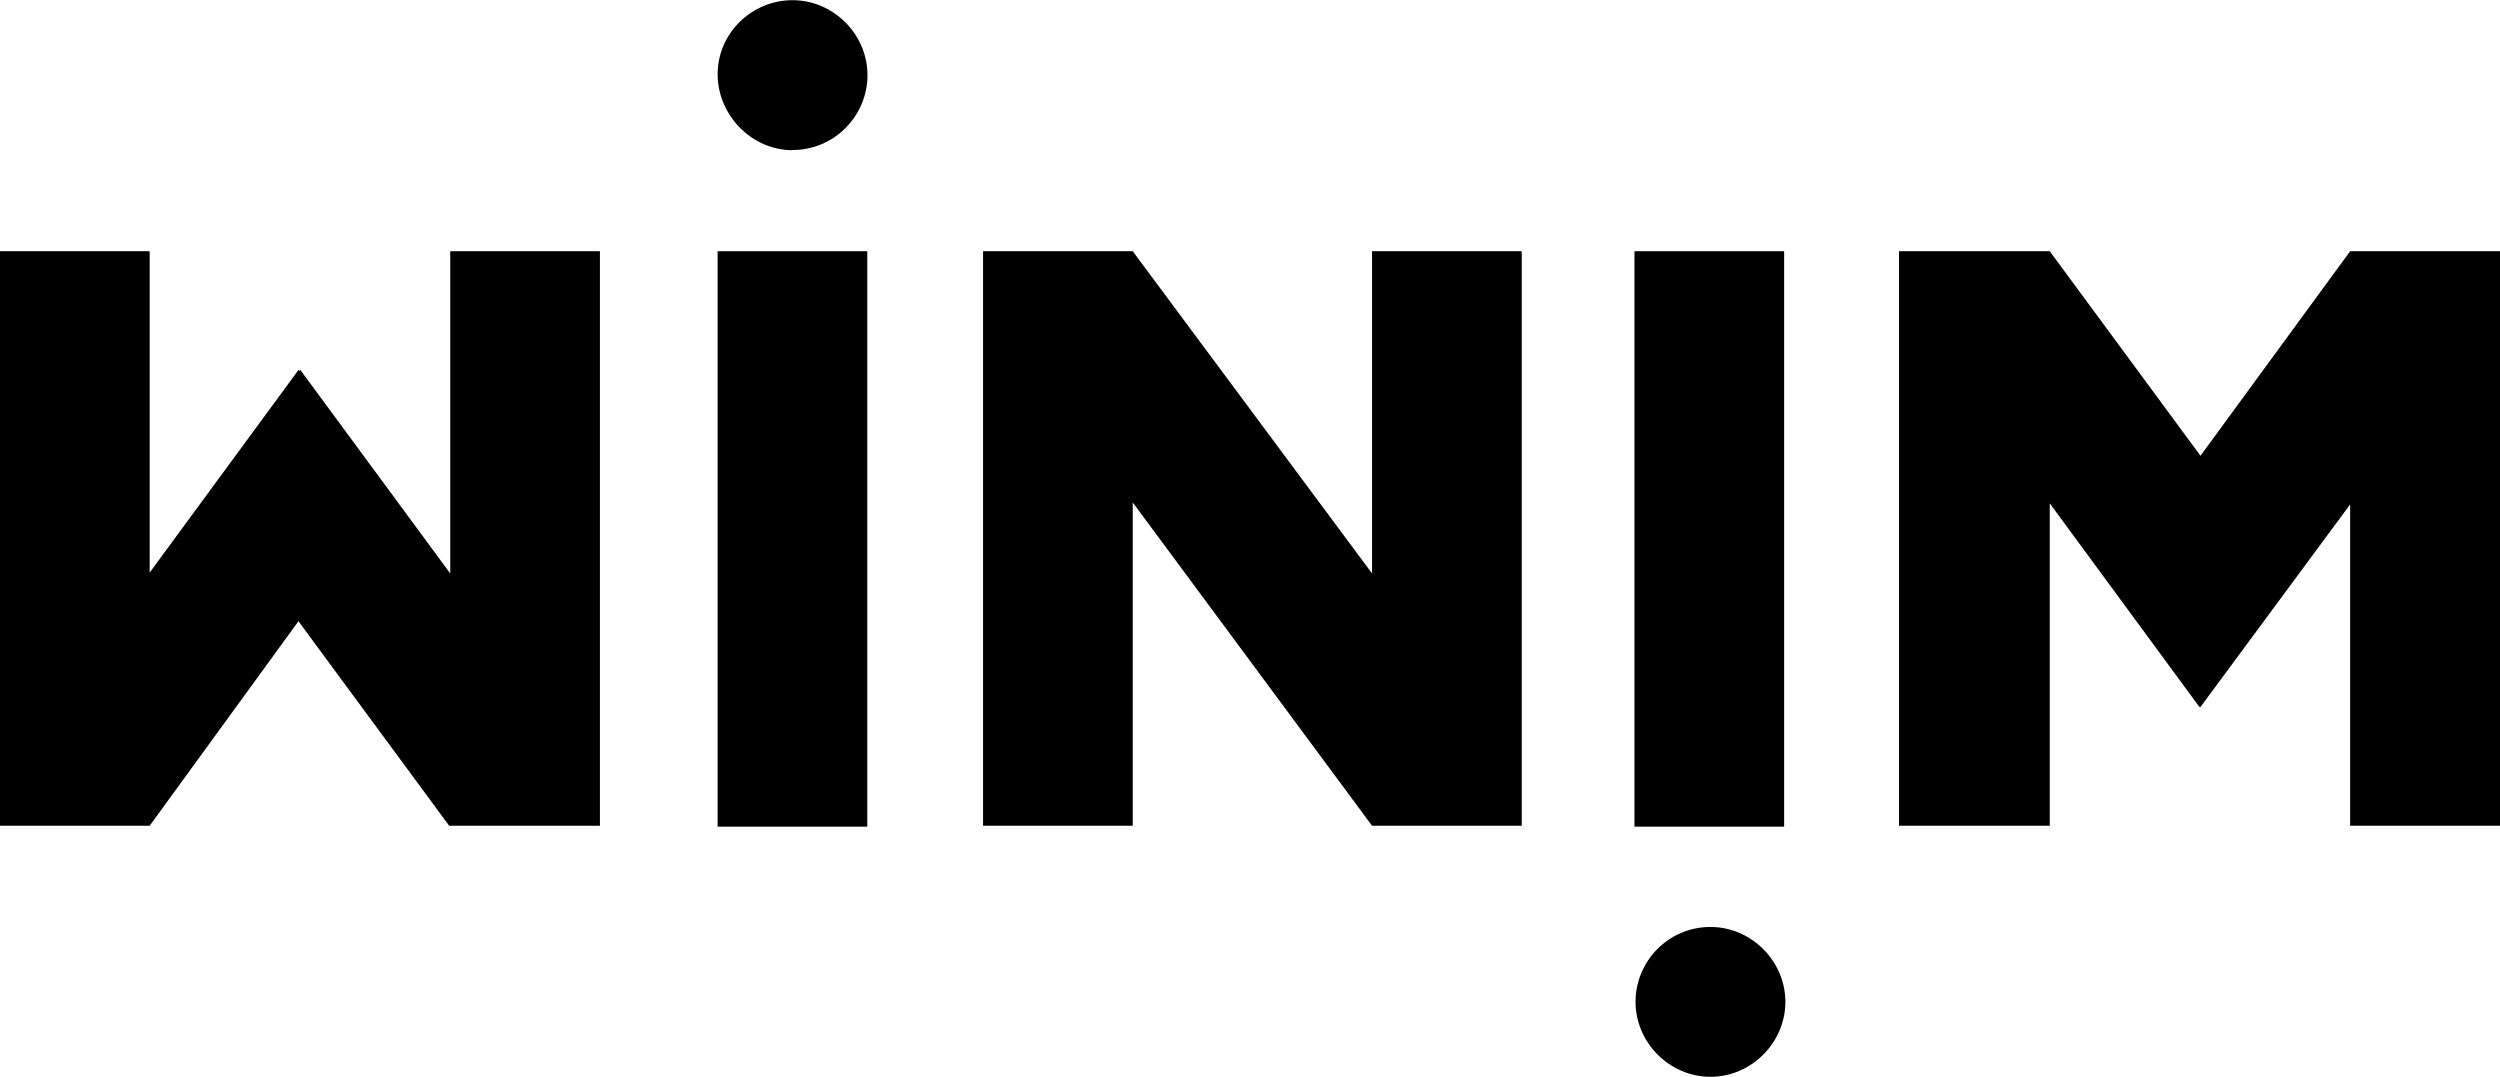<?xml version="1.0" encoding="UTF-8"?>
<svg id="Layer_1" xmlns="http://www.w3.org/2000/svg" viewBox="0 0 140.81 60.66">
  <rect x="40.42" y="14.15" width="8.43" height="32.41"/>
  <polygon points="85.71 46.51 85.71 14.15 77.28 14.15 77.28 32.3 63.8 14.15 55.37 14.15 55.37 46.51 63.8 46.51 63.8 28.3 77.28 46.51 85.71 46.51"/>
  <polygon points="25.36 14.15 25.36 32.3 16.92 20.84 16.87 20.89 16.81 20.84 8.43 32.25 8.43 14.15 0 14.15 0 46.51 8.43 46.51 16.81 34.99 25.3 46.51 25.36 46.51 33.79 46.51 33.79 14.15 25.36 14.15"/>
  <polygon points="132.37 14.15 123.94 25.67 115.45 14.15 106.96 14.15 106.96 46.51 115.45 46.51 115.45 28.35 123.88 39.82 123.94 39.82 132.37 28.41 132.37 46.51 140.81 46.51 140.81 14.15 132.37 14.15"/>
  <path d="M44.64,8.45c2.35,0,4.22-1.92,4.22-4.22s-1.92-4.22-4.22-4.22-4.22,1.86-4.22,4.17,1.92,4.28,4.22,4.28"/>
  <rect x="92.06" y="14.15" width="8.43" height="32.41"/>
  <path d="M96.34,52.21c-2.36,0-4.22,1.92-4.22,4.22s1.92,4.22,4.22,4.22,4.22-1.92,4.22-4.22-1.92-4.22-4.22-4.22"/>
</svg>